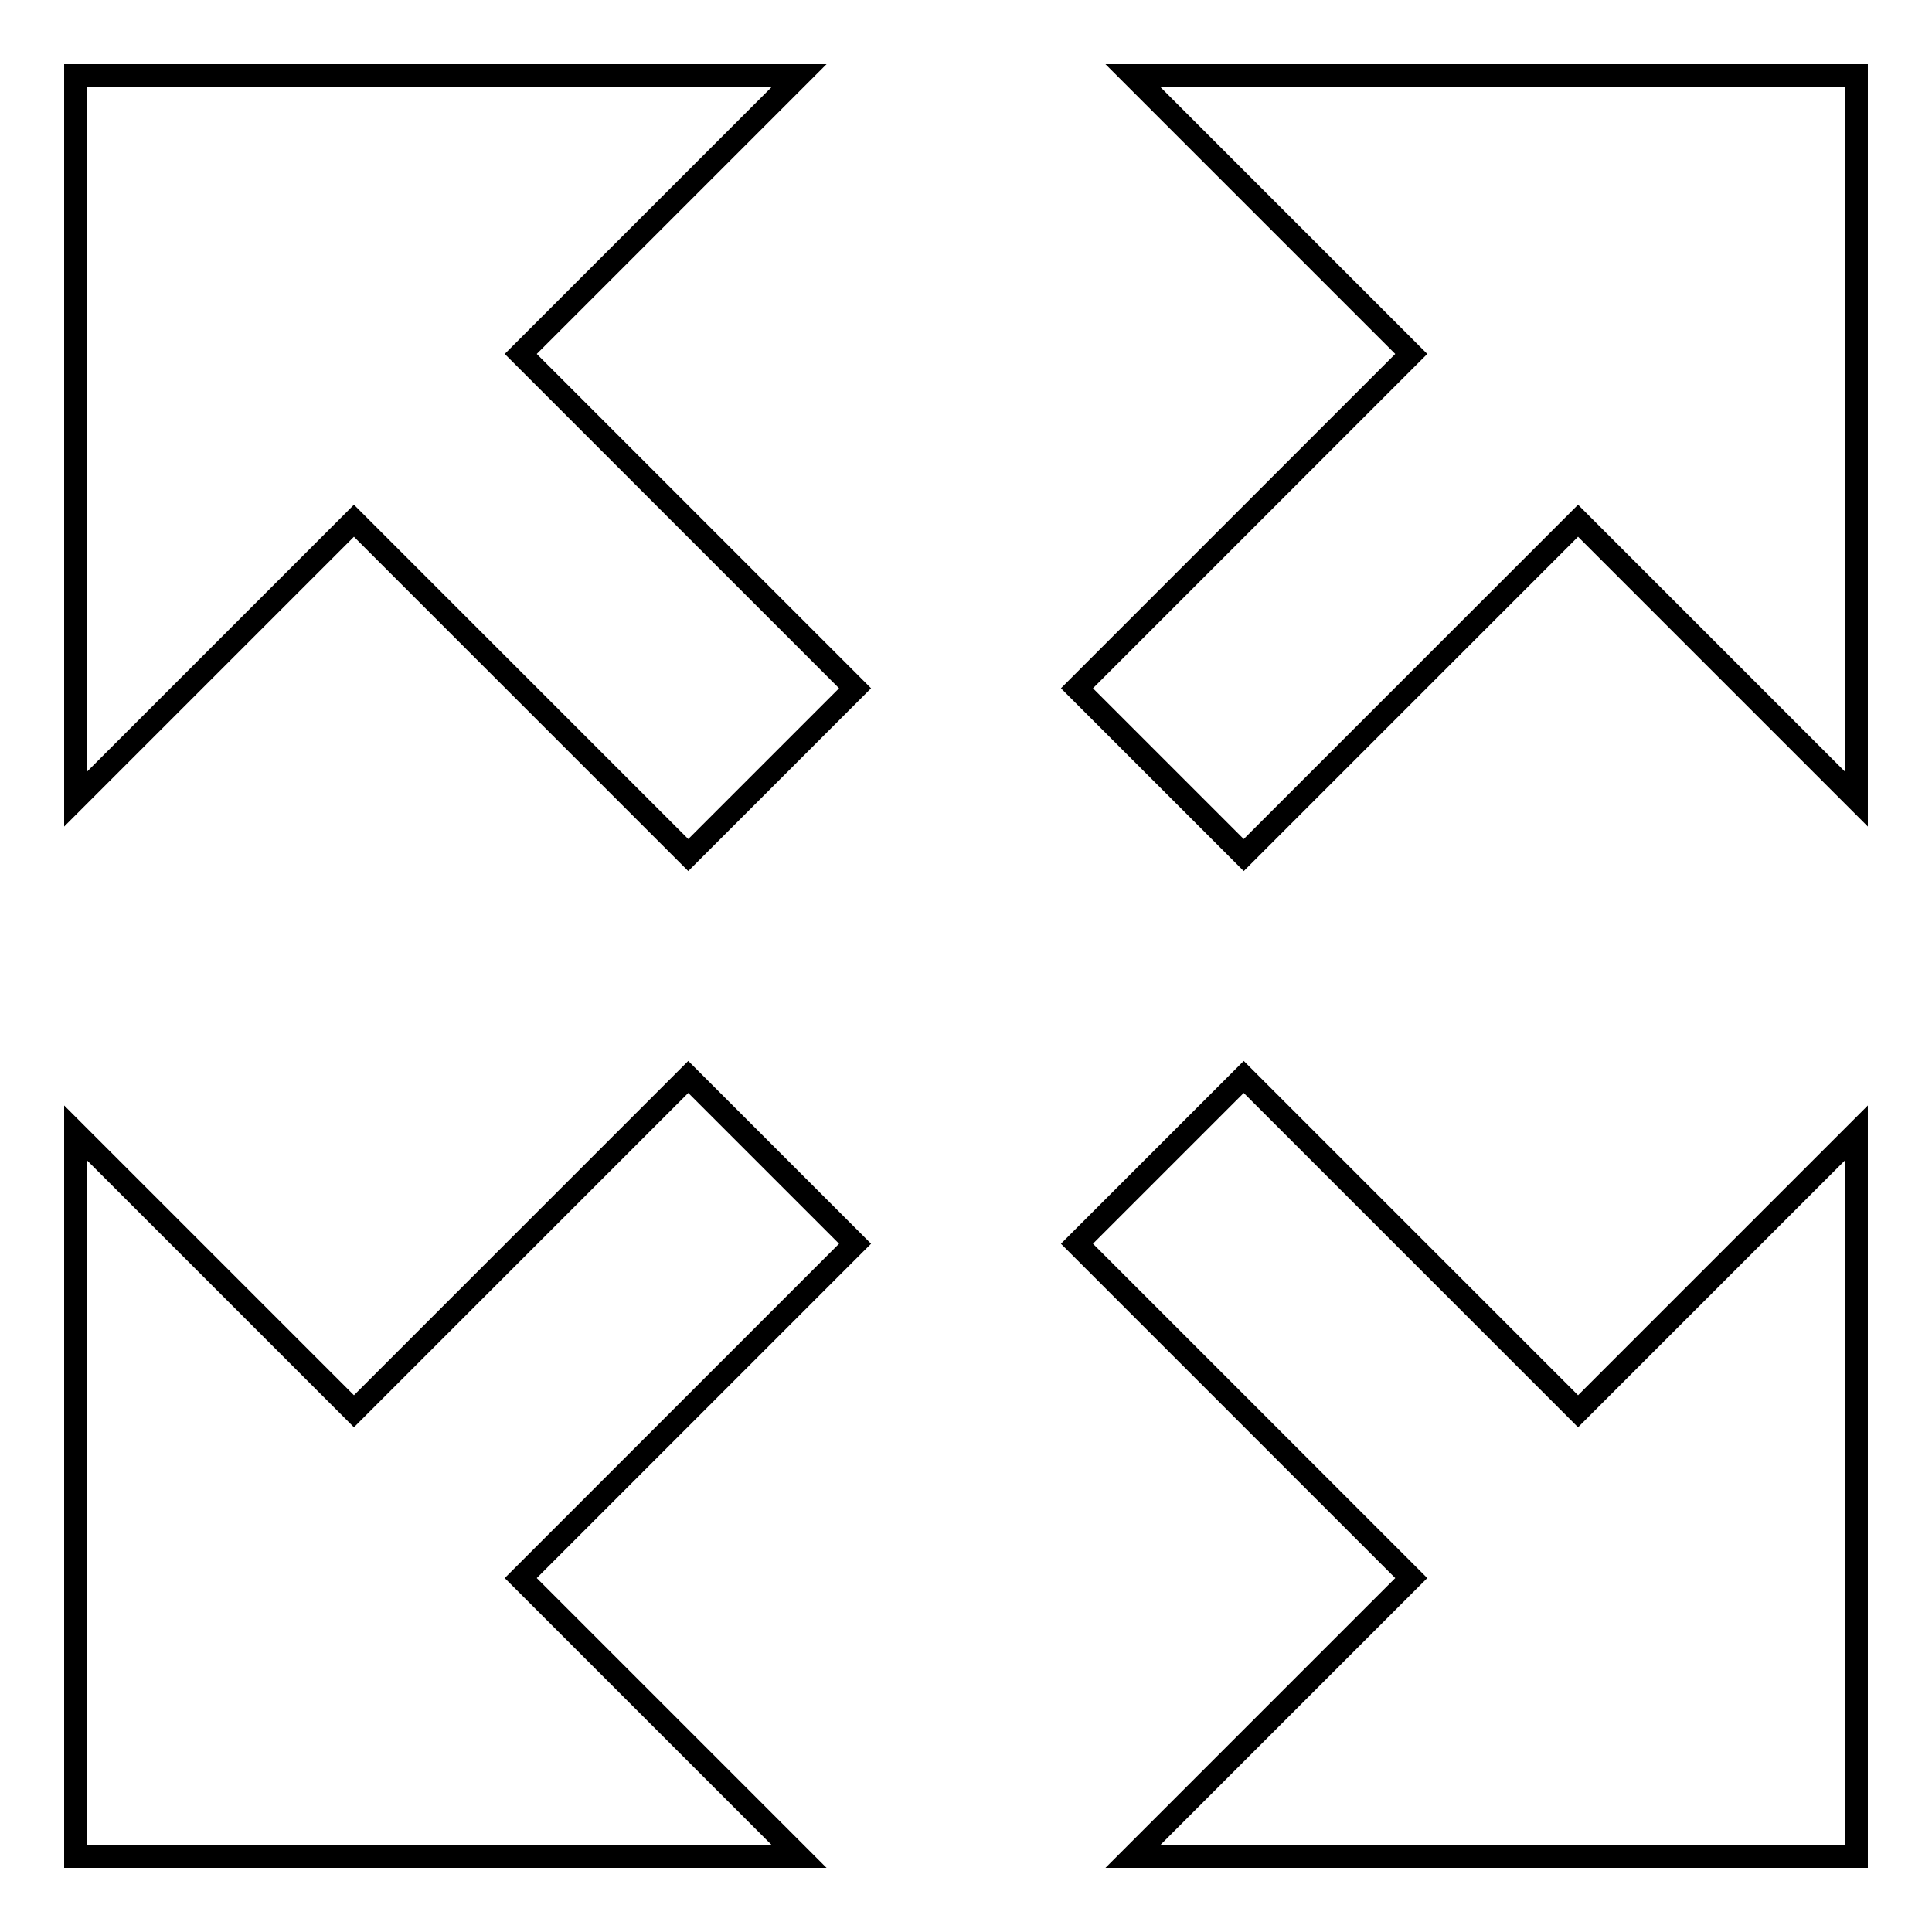 <?xml version="1.0" encoding="utf-8"?>
<!-- Svg Vector Icons : http://www.onlinewebfonts.com/icon -->
<!DOCTYPE svg PUBLIC "-//W3C//DTD SVG 1.1//EN" "http://www.w3.org/Graphics/SVG/1.1/DTD/svg11.dtd">
<svg version="1.1" xmlns="http://www.w3.org/2000/svg" xmlns:xlink="http://www.w3.org/1999/xlink" x="0px" y="0px" viewBox="0 0 256 256" enable-background="new 0 0 256 256" xml:space="preserve">
<g> <path stroke-width="3" fill-opacity="0" stroke="#000000"  d="M246,10h-95.9L187,46.9l-44.3,44.3l22.1,22.1L209.1,69l36.9,36.9V10z M246,246v-95.9L209.1,187l-44.3-44.3 l-22.1,22.1l44.3,44.3L150.1,246H246z M10,246h95.9L69,209.1l44.3-44.3l-22.1-22.1L46.9,187L10,150.1V246z M10,10v95.9L46.9,69 l44.3,44.3l22.1-22.1L69,46.9L105.9,10H10z"/></g>
</svg>